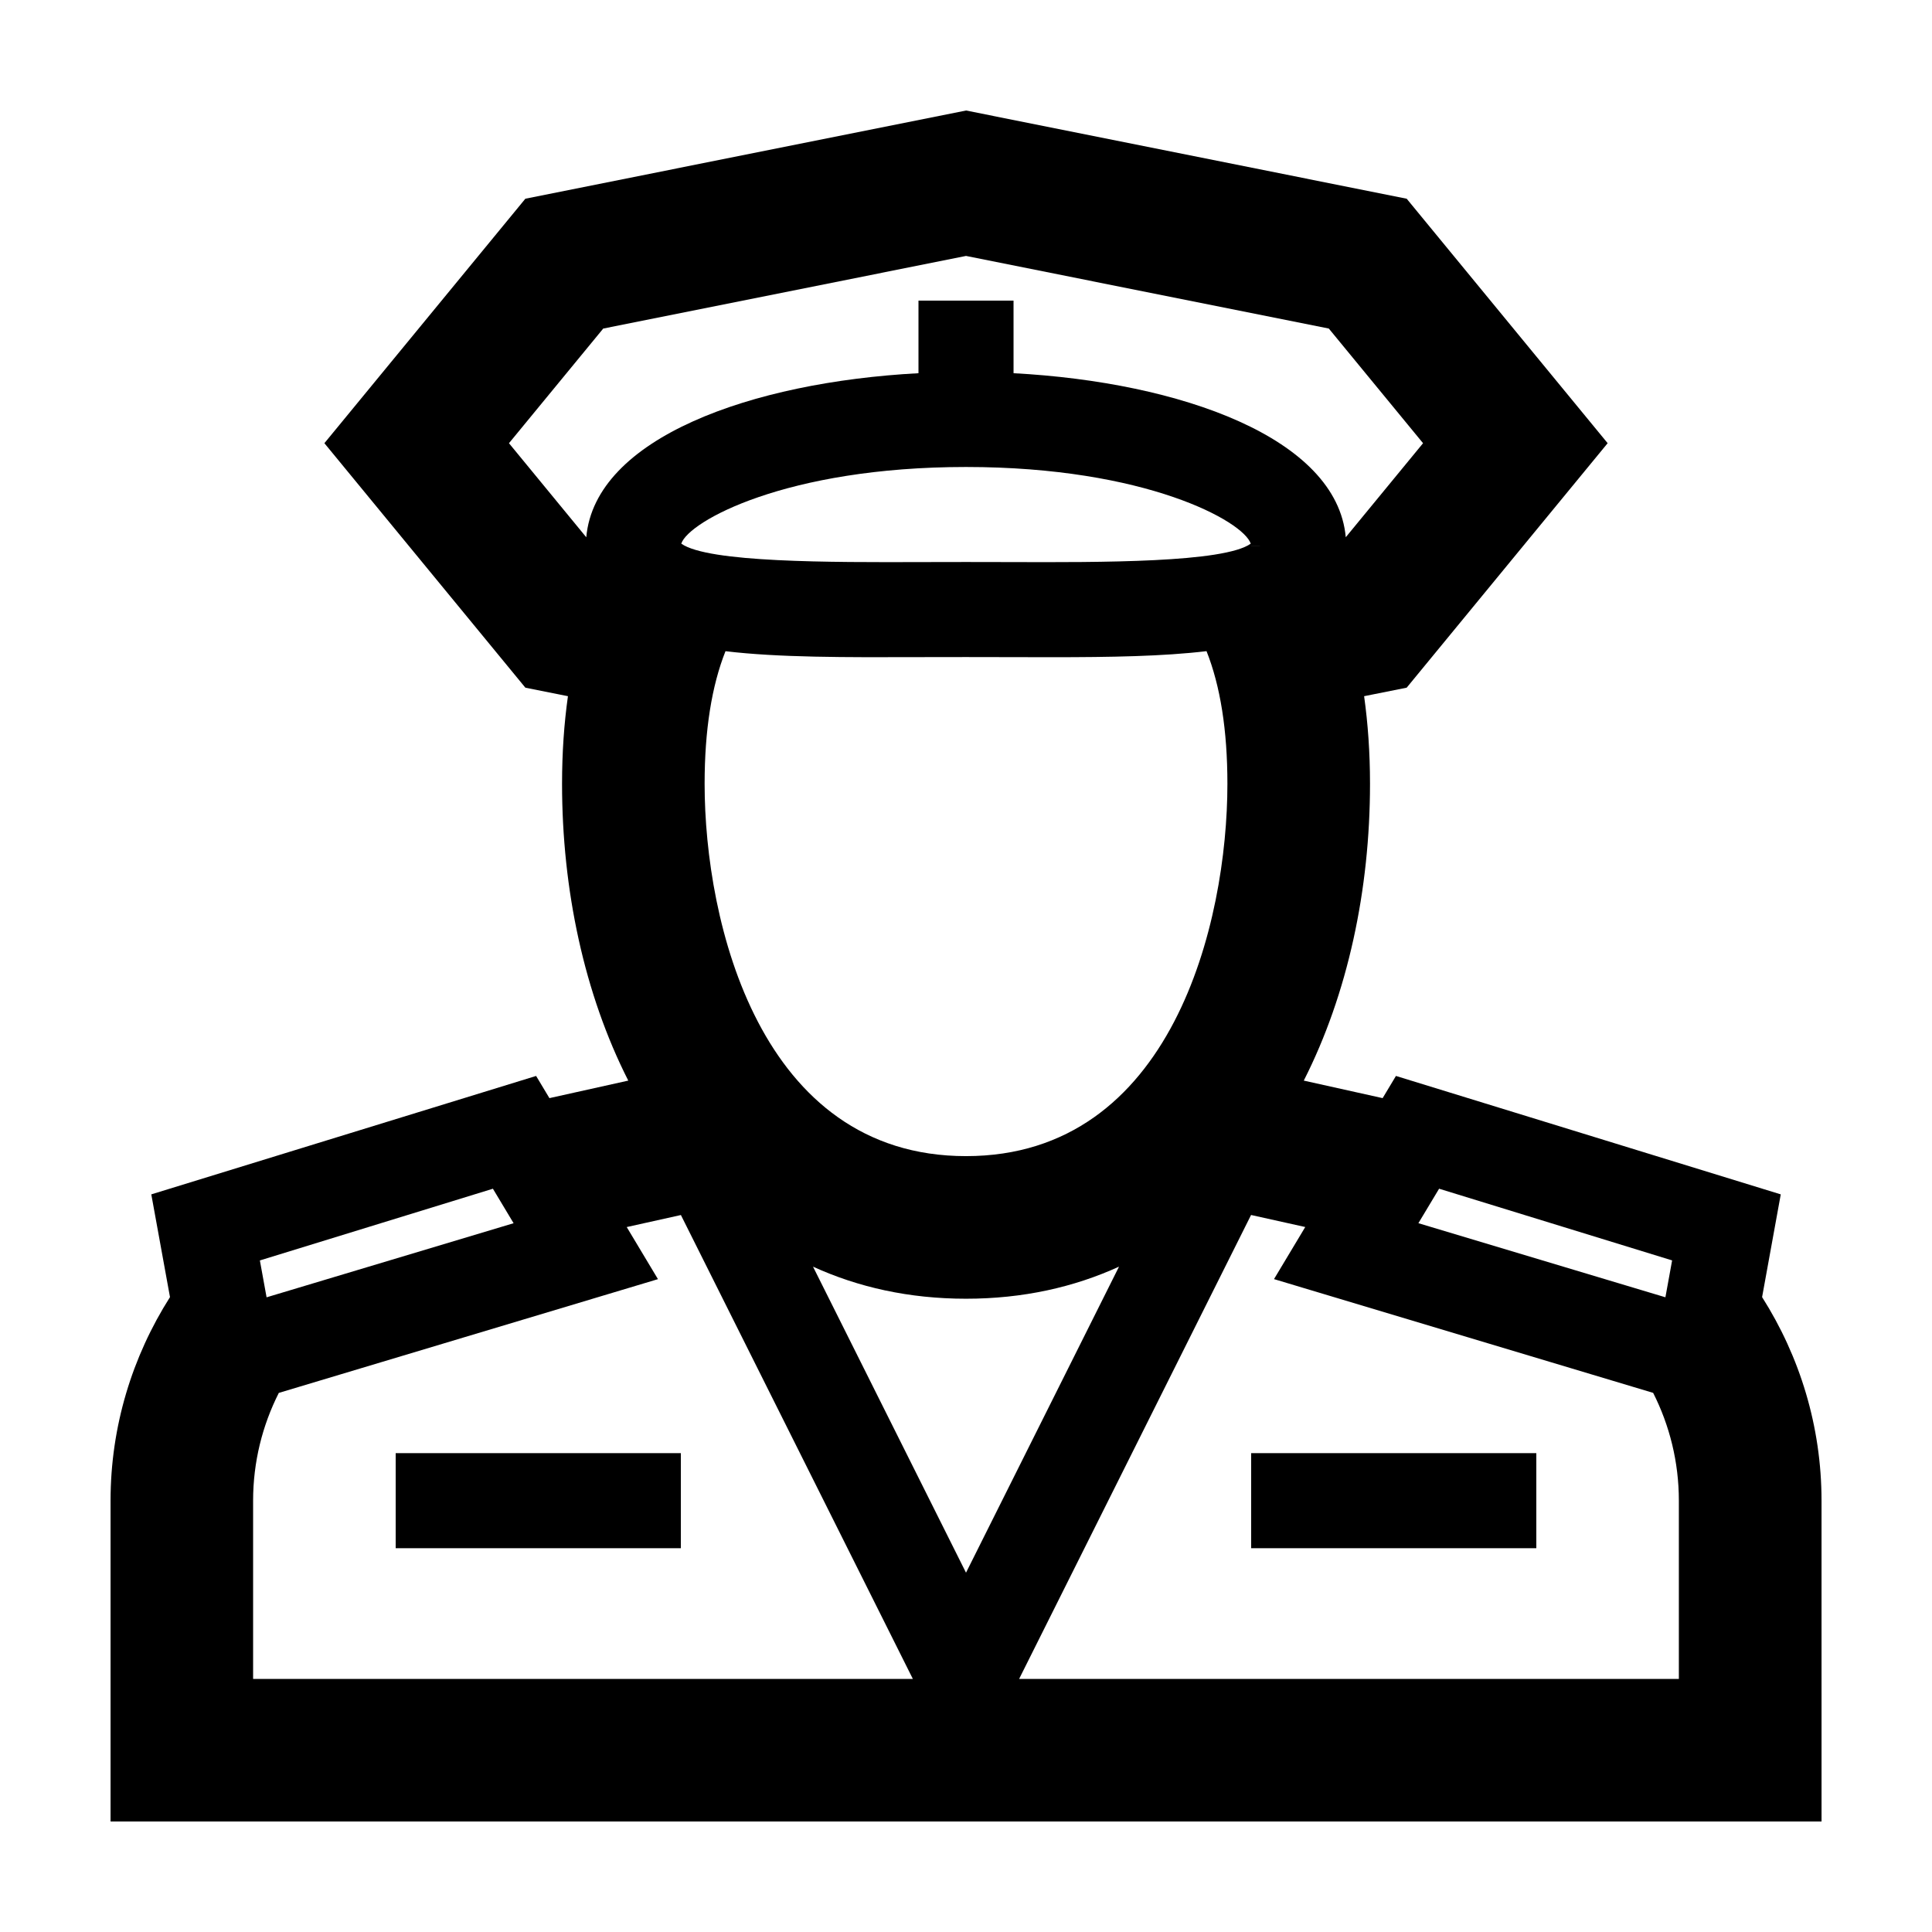 <?xml version="1.0" encoding="UTF-8"?>
<!-- Uploaded to: SVG Repo, www.svgrepo.com, Generator: SVG Repo Mixer Tools -->
<svg fill="#000000" width="800px" height="800px" version="1.1" viewBox="144 144 512 512" xmlns="http://www.w3.org/2000/svg">
 <g>
  <path d="m248.86 529.1h75.57v25.191h-75.57z"/>
  <path d="m475.57 529.1h75.57v25.191h-75.57z"/>
  <path d="m615.92 460.52-101.98-31.383-3.527 5.879-20.898-4.644c11.668-22.973 17.551-50.598 17.551-78.66 0-8.262-0.551-15.973-1.562-23.215l11.281-2.258 53.258-64.789-53.258-64.789-116.78-23.375-116.78 23.375-53.258 64.789 53.258 64.789 11.285 2.258c-1.02 7.246-1.562 14.953-1.562 23.215 0 28.062 5.883 55.68 17.551 78.66l-20.898 4.644-3.527-5.879-101.98 31.383 4.953 27.227c-9.988 15.727-15.75 34.266-15.75 53.949v85.016h453.43l-0.004-85.016c0-19.684-5.762-38.223-15.75-53.949zm-90.543-1.5 61.75 19-1.777 9.773-65.461-19.637zm-226.01-172.64-20.484-24.926 24.98-30.383 96.141-19.246 96.148 19.246 24.973 30.383-20.484 24.918c-2.348-26.293-43.727-41.105-88.039-43.469l-0.004-19.234h-25.191v19.234c-44.32 2.363-85.695 17.184-88.039 43.477zm188.8 2.356-12.594 0.012v-0.004h12.594zm-76.469 4.219-11.695-0.02-11.699 0.02c-24.059 0.074-56.668 0.168-63.758-4.883 1.918-5.902 27.781-20.316 75.457-20.316s73.535 14.414 75.457 20.32c-7.09 5.051-39.703 4.961-63.762 4.879zm57.578 58.77c0 36.641-14.59 98.66-69.273 98.66s-69.273-62.02-69.273-98.66c0-14.227 1.879-25.945 5.531-35.152 14.047 1.684 31.613 1.641 52.113 1.57l11.629-0.016 11.629 0.02c3.754 0.012 7.402 0.02 10.953 0.02 15.859 0 29.68-0.23 41.156-1.605 3.656 9.207 5.535 20.926 5.535 35.164zm-194.65 107.3 5.481 9.141-65.461 19.637-1.777-9.773zm-63.551 129.91v-47.23c0-10.258 2.457-19.961 6.812-28.57l100.48-30.148-8.281-13.805 14.359-3.188 61.473 122.94zm148.38-109.26c11.93 5.449 25.441 8.5 40.547 8.5s28.617-3.055 40.547-8.5l-40.547 81.102zm229.47 109.26h-174.85l61.469-122.95 14.359 3.188-8.281 13.805 100.48 30.148c4.352 8.609 6.812 18.309 6.812 28.57v47.234z"/>
 </g>
</svg>